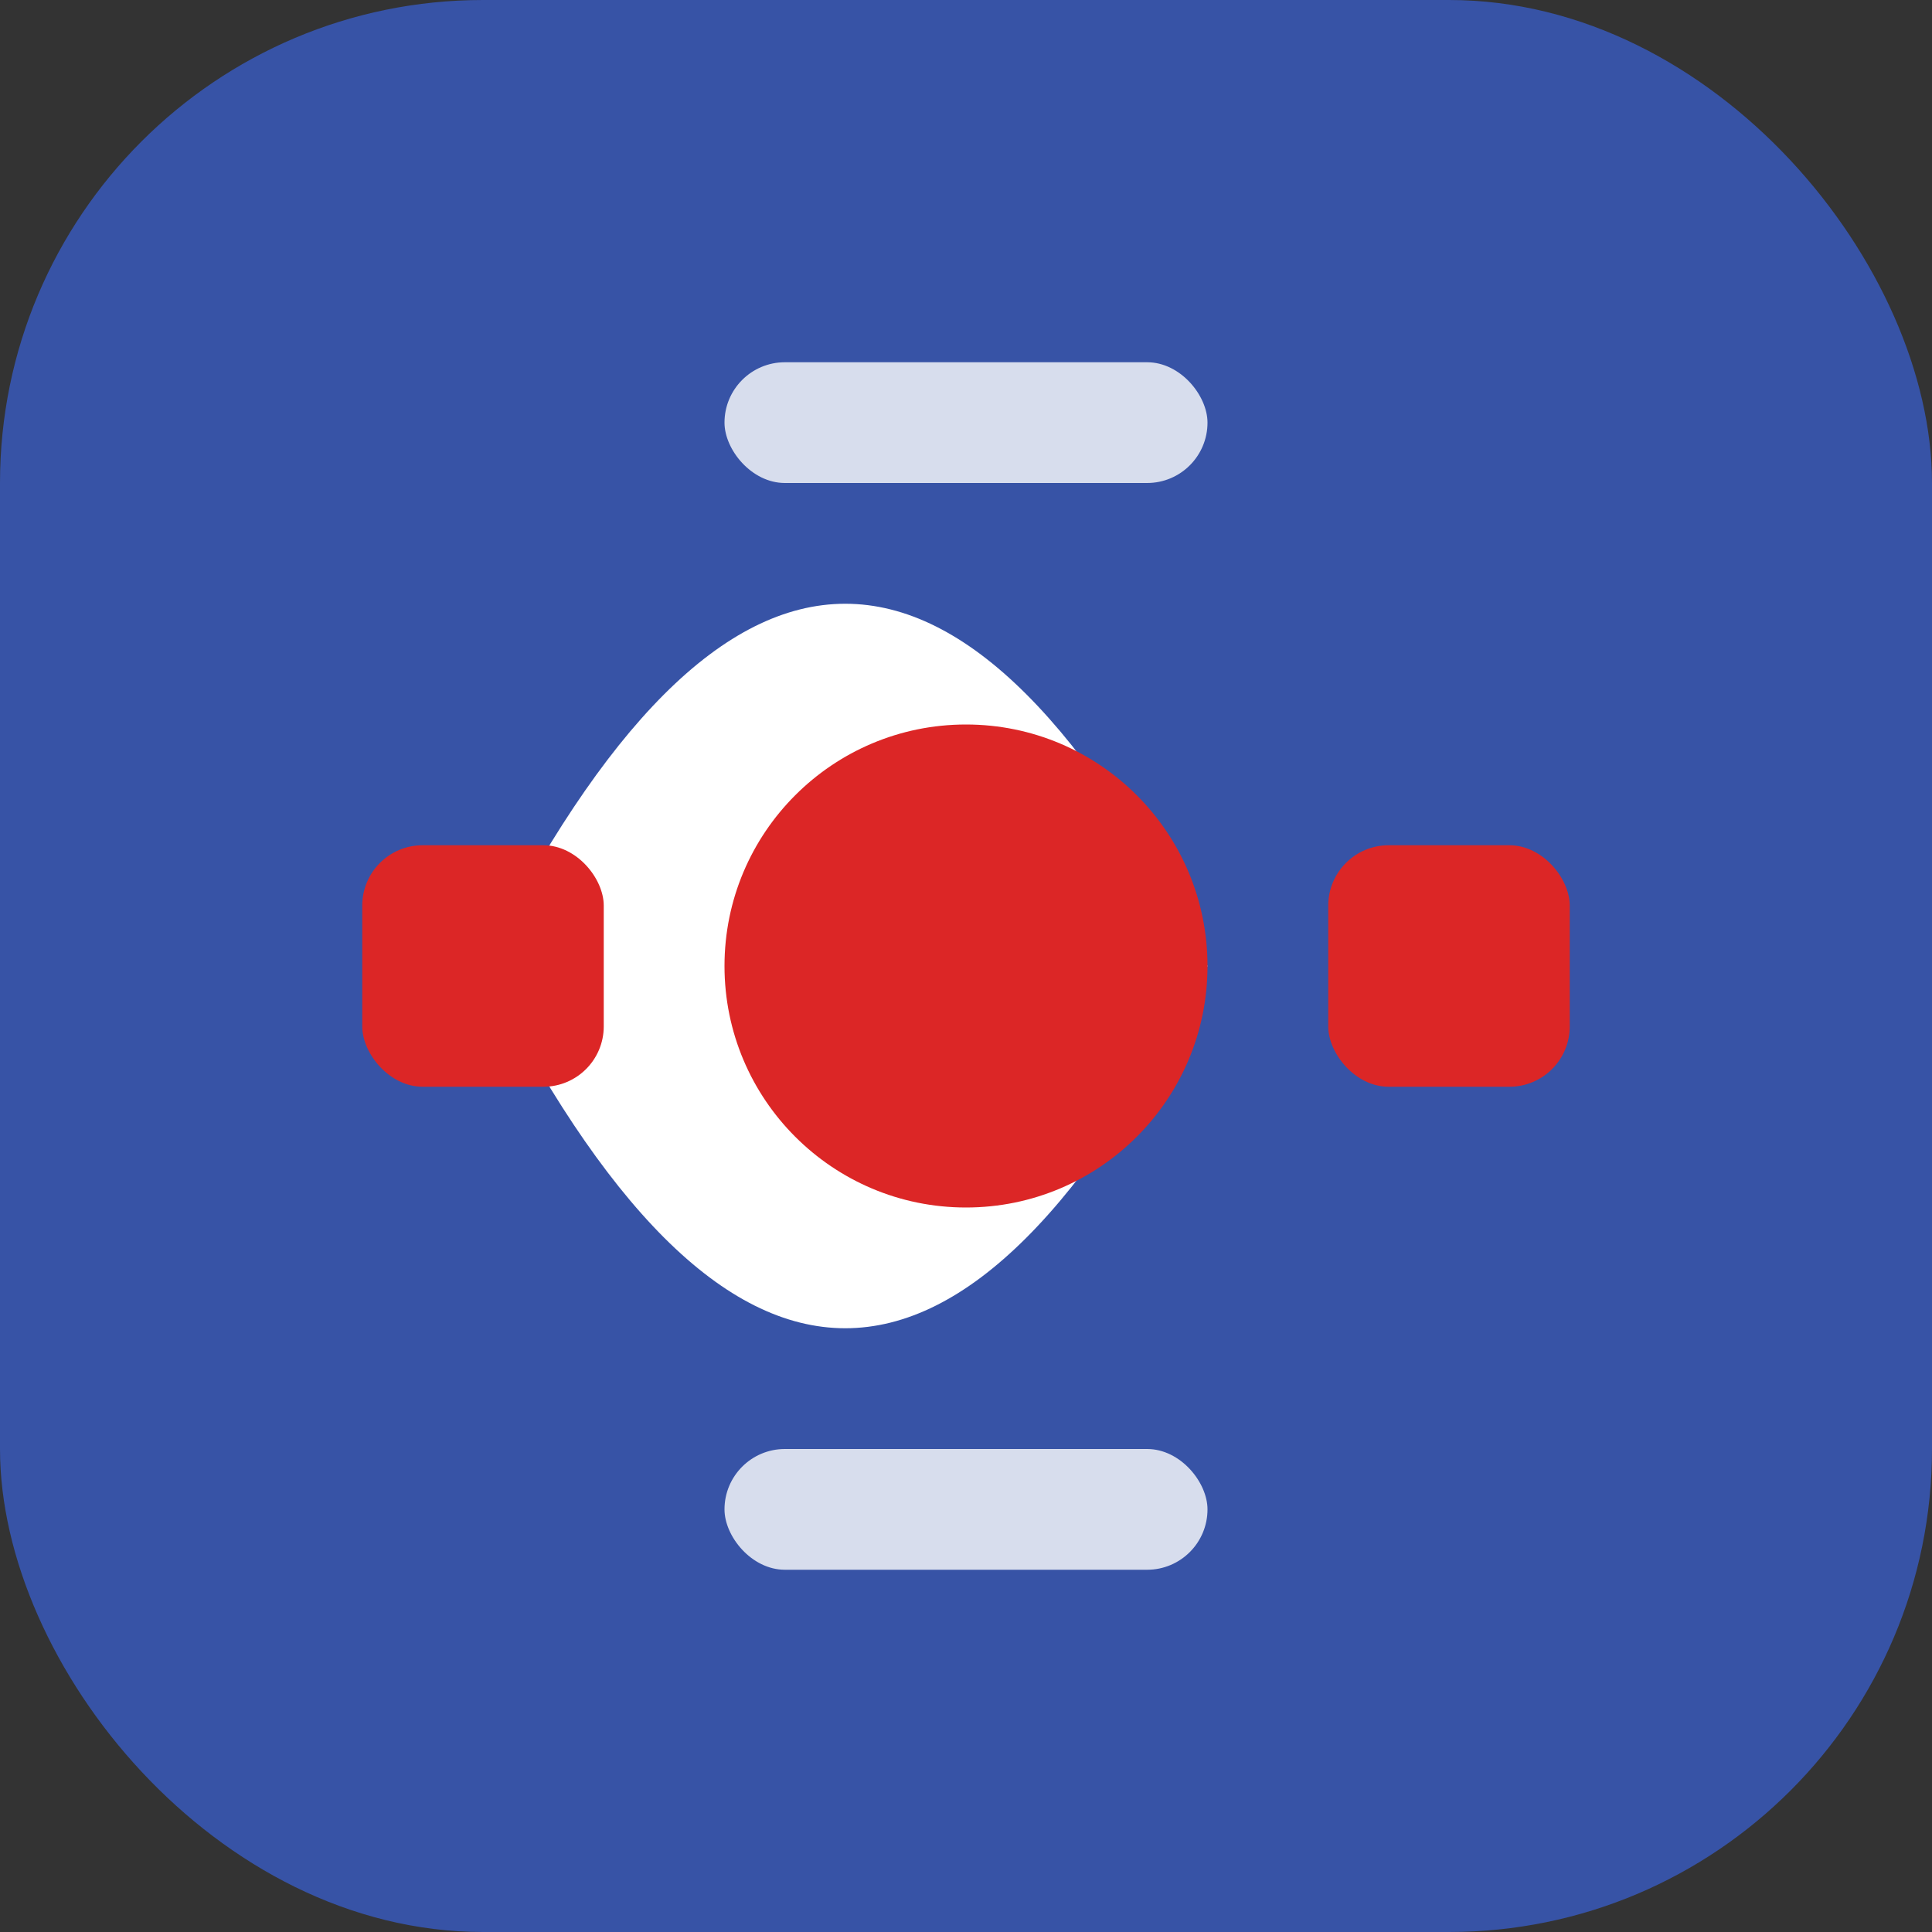 <svg width="32" height="32" viewBox="0 0 32 32" fill="none" xmlns="http://www.w3.org/2000/svg">
  <rect x="0" y="0" width="32" height="32" fill="#333333" stroke="none"/>
  <!-- Background -->
  <rect width="32" height="32" rx="8" fill="#3753A6"/>
  
  <!-- Core Symbol - Abstract fitness/strength representation -->
  <path d="M8 16C12 8 16 8 20 16C16 24 12 24 8 16Z" fill="white"/>
  
  <!-- Center Power Point -->
  <circle cx="16" cy="16" r="4" fill="#DC2626"/>
  
  <!-- Side Elements - Balance and symmetry -->
  <rect x="6" y="14" width="4" height="4" rx="1" fill="#DC2626"/>
  <rect x="22" y="14" width="4" height="4" rx="1" fill="#DC2626"/>
  
  <!-- Top/Bottom accent lines -->
  <rect x="12" y="6" width="8" height="2" rx="1" fill="white" opacity="0.8"/>
  <rect x="12" y="24" width="8" height="2" rx="1" fill="white" opacity="0.8"/>
</svg>